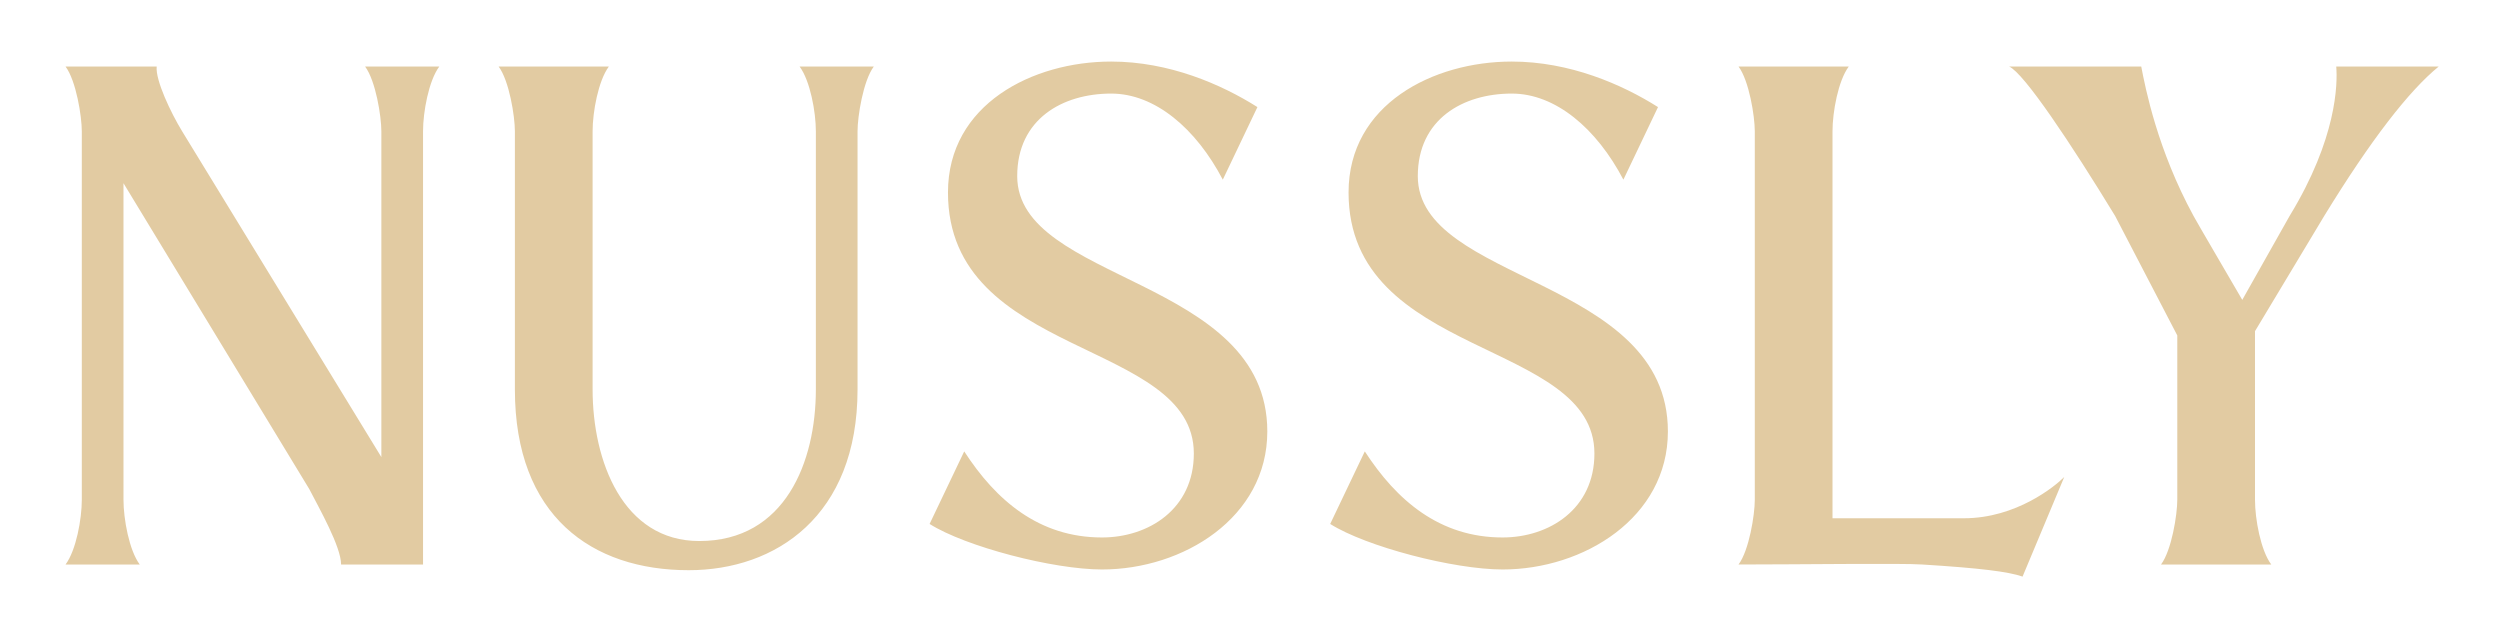 <svg xmlns="http://www.w3.org/2000/svg" xml:space="preserve" id="svg1" version="1.1" viewBox="0 0 171.502 43.309" height="43.309mm" width="171.502mm"><defs id="defs1"><clipPath id="clip0"><rect id="rect1" height="150" width="627" y="285" x="160"></rect></clipPath></defs><g transform="translate(-21.223,-39.979)" id="layer1"><g transform="matrix(0.265,0,0,0.265,24.589,42.081)" id="g1" style="overflow:hidden"><path aria-label="NUSSLY" style="font-weight:500;font-size:183.523px;font-family:'Mondia Medium', 'Mondia Medium_MSFontService', sans-serif;white-space:pre;inline-size:641.603;fill:#e2cba2;stroke-width:1.003;fill-opacity:1" id="text1" d="m 96.811,26.051 c 0,-4.972 1.463,-13.075 4.207,-16.758 H 81.814 c 2.743,3.683 4.207,12.891 4.207,16.758 V 110.394 L 34.445,26.051 C 31.519,21.263 27.495,12.792 27.861,9.293 H 4.268 C 7.011,12.976 8.475,22.184 8.475,26.051 v 95.393 c 0,4.972 -1.463,13.075 -4.207,16.758 H 23.472 c -2.743,-3.683 -4.207,-11.786 -4.207,-16.758 V 39.494 L 67.366,118.681 c 2.56,4.972 8.23,14.917 8.23,19.521 H 96.811 Z M 198.5,92.899 c 0,18.6 -7.864,39.225 -30.177,39.225 -19.752,0 -27.617,-20.625 -27.617,-39.225 V 26.051 c 0,-4.972 1.463,-13.075 4.207,-16.758 h -28.531 c 2.743,3.683 4.207,12.891 4.207,16.758 v 66.849 c 0,32.78 19.935,46.776 44.991,46.776 22.496,0 43.711,-13.996 43.711,-46.776 V 26.051 c 0,-3.867 1.463,-13.075 4.207,-16.758 H 194.293 C 197.036,12.976 198.5,21.079 198.5,26.051 Z M 250.624,37.653 c 0,-14.732 11.705,-21.362 24.325,-21.362 11.339,0 21.947,9.024 28.897,22.283 L 312.807,19.789 C 303.479,13.896 289.945,8.004 274.948,8.004 c -20.301,0 -42.248,11.049 -42.248,33.885 0,43.093 63.646,37.936 63.646,67.585 0,14.364 -11.705,21.73 -23.776,21.73 -16.277,0 -27.434,-9.576 -35.664,-22.283 l -8.962,18.784 c 9.328,5.893 32.006,11.786 44.626,11.786 21.033,0 42.797,-13.443 42.797,-35.726 0,-39.962 -64.744,-38.489 -64.744,-66.112 z m 103.7,0 c 0,-14.732 11.705,-21.362 24.325,-21.362 11.339,0 21.947,9.024 28.897,22.283 L 416.507,19.789 C 407.179,13.896 393.645,8.004 378.648,8.004 c -20.301,0 -42.248,11.049 -42.248,33.885 0,43.093 63.646,37.936 63.646,67.585 0,14.364 -11.705,21.73 -23.776,21.73 -16.277,0 -27.434,-9.576 -35.664,-22.283 l -8.962,18.784 c 9.327,5.893 32.006,11.786 44.626,11.786 21.033,0 42.797,-13.443 42.797,-35.726 0,-39.962 -64.744,-38.489 -64.744,-66.112 z M 461.681,126.232 V 26.051 c 0,-4.972 1.463,-13.075 4.207,-16.758 h -28.531 c 2.743,3.683 4.207,12.891 4.207,16.758 v 95.393 c 0,3.867 -1.463,13.075 -4.207,16.758 14.814,0 42.614,-0.368 47.552,0 14.814,0.921 22.313,1.842 25.971,3.131 l 10.791,-25.782 c -2.378,2.394 -12.437,10.681 -25.971,10.681 z M 592.083,9.293 c 0.366,4.42 0.183,18.6 -12.071,38.673 L 567.758,69.696 C 563.369,62.145 556.236,49.991 555.139,47.965 545.811,30.839 542.702,15.001 541.605,9.293 H 507.404 C 511.245,10.95 523.498,29.366 534.838,47.965 l 16.095,30.938 v 42.54 c 0,3.867 -1.463,13.075 -4.207,16.758 h 28.531 c -2.743,-3.683 -4.207,-11.786 -4.207,-16.758 V 77.799 L 588.974,47.965 C 601.045,28.261 610.921,15.554 618.602,9.293 Z"></path><g id="g1-7" transform="translate(157.28,-168.945)"></g></g></g></svg>
